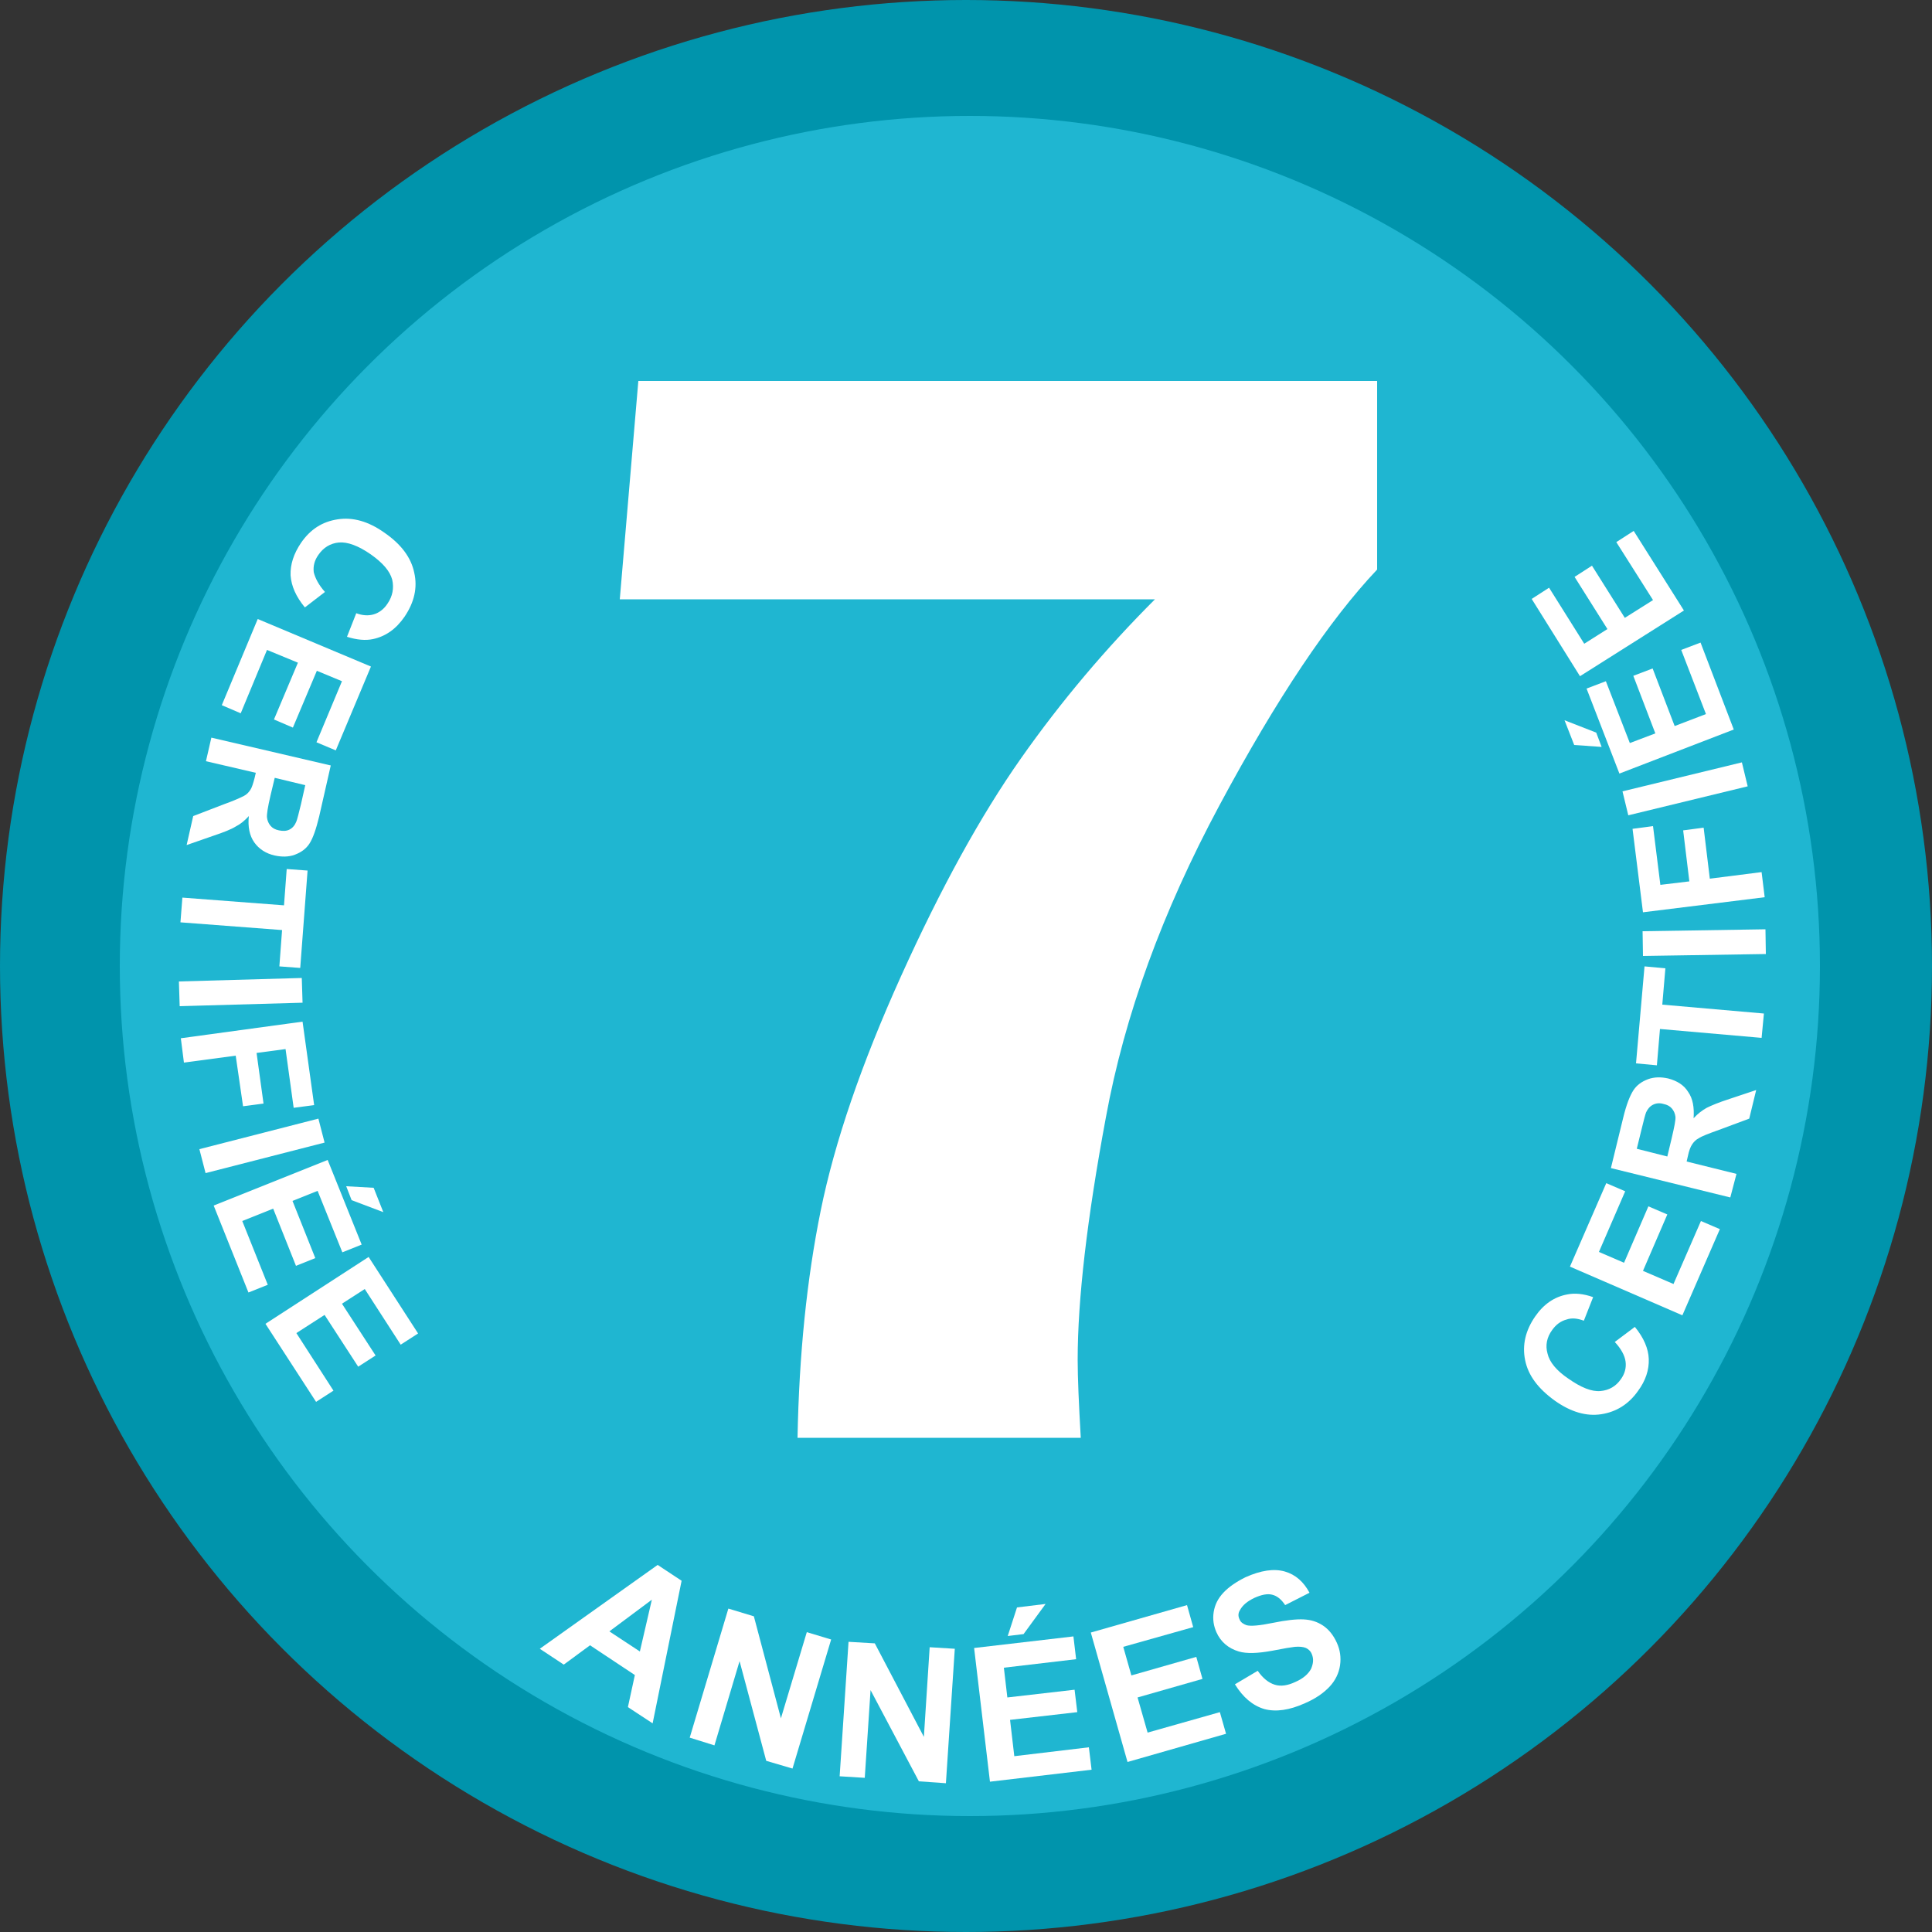 <?xml version="1.0" encoding="utf-8"?>
<!-- Generator: Adobe Illustrator 15.0.0, SVG Export Plug-In  -->
<!DOCTYPE svg PUBLIC "-//W3C//DTD SVG 1.1//EN" "http://www.w3.org/Graphics/SVG/1.1/DTD/svg11.dtd">
<svg version="1.1"
	 xmlns="http://www.w3.org/2000/svg" xmlns:xlink="http://www.w3.org/1999/xlink" xmlns:a="http://ns.adobe.com/AdobeSVGViewerExtensions/3.0/"
	 x="0px" y="0px" width="500px" height="500px" viewBox="0 0 500 500" enable-background="new 0 0 500 500" xml:space="preserve">
<rect x="0" y="0" width="500" height="500" fill="#333333" stroke="none"/>
<defs>
</defs>
<circle fill="#0094AC" cx="250" cy="250" r="250"/>
<circle fill="#1FB6D1" cx="251" cy="250" r="220"/>
<path fill="#FFFFFF" d="M356.4,98.7v48.7c-12.4,13.1-26,33.4-40.8,61c-14.8,27.6-24.6,54.5-29.4,80.8c-4.9,26.3-7.3,47.2-7.3,62.7
	c0,4.7,0.3,11.4,0.8,20.2h-73.3c0.4-21.5,2.4-41.1,6-58.8c3.6-17.7,10.5-37.9,20.8-60.7c10.3-22.8,20.6-41.5,31-56.3
	c10.4-14.8,22-28.5,34.7-41.2H160.4l4.8-56.5H356.4z"/>
<path fill="#FFFFFF" d="M168.9,446l-6.4-4.2l1.8-8.3l-11.6-7.7l-6.8,5l-6.2-4.1l30.5-21.7l6.2,4.1L168.9,446z M165.6,427.4l3.1-13.4
	l-11,8.2L165.6,427.4z"/>
<path fill="#FFFFFF" d="M178.5,449.7l10-33.4l6.6,2l7,26.4l6.7-22.3l6.3,1.9l-10,33.4l-6.8-2l-6.9-25.8l-6.5,21.8L178.5,449.7z"/>
<path fill="#FFFFFF" d="M217.3,459.7l2.3-34.8l6.8,0.4l12.7,24.2l1.5-23.2l6.5,0.4l-2.3,34.8l-7-0.5l-12.5-23.6l-1.5,22.7
	L217.3,459.7z"/>
<path fill="#FFFFFF" d="M256.2,461.1l-4.1-34.6l25.7-3l0.7,5.9l-18.7,2.2l0.9,7.7l17.4-2l0.7,5.8l-17.4,2l1.1,9.4l19.3-2.3l0.7,5.8
	L256.2,461.1z M260.8,423.4l2.4-7.4l7.4-0.9l-5.7,7.8L260.8,423.4z"/>
<path fill="#FFFFFF" d="M291.8,456l-9.5-33.5l24.9-7.1l1.6,5.7l-18.1,5.1l2.1,7.4l16.8-4.8l1.6,5.7l-16.8,4.8l2.6,9.1l18.7-5.3
	l1.6,5.6L291.8,456z"/>
<path fill="#FFFFFF" d="M319.6,435.9l5.9-3.5c1.3,1.9,2.8,3.1,4.4,3.6c1.6,0.5,3.4,0.2,5.3-0.7c2.1-0.9,3.4-2.1,4.1-3.4
	c0.6-1.4,0.7-2.6,0.2-3.8c-0.3-0.8-0.9-1.3-1.5-1.6c-0.7-0.3-1.7-0.4-2.9-0.3c-0.9,0.1-2.8,0.4-5.8,1c-3.8,0.7-6.7,0.8-8.7,0.2
	c-2.7-0.8-4.7-2.5-5.8-5c-0.7-1.6-1-3.3-0.7-5.2s1.1-3.5,2.5-5c1.4-1.5,3.3-2.8,5.7-4c4-1.8,7.4-2.3,10.2-1.5
	c2.8,0.8,4.9,2.7,6.4,5.5l-6.3,3.2c-1-1.5-2.1-2.4-3.4-2.7c-1.2-0.3-2.7,0-4.5,0.8c-1.9,0.9-3.1,1.9-3.8,3.2
	c-0.5,0.8-0.5,1.6-0.1,2.4c0.3,0.8,1,1.2,1.8,1.5c1.1,0.3,3.4,0.1,6.8-0.6s6.1-1,8-0.9s3.5,0.6,5,1.6c1.5,1,2.7,2.5,3.6,4.5
	c0.8,1.8,1.1,3.7,0.8,5.8c-0.3,2-1.2,3.9-2.7,5.5c-1.5,1.6-3.6,3.1-6.4,4.3c-4,1.8-7.5,2.3-10.5,1.5
	C324.2,441.4,321.7,439.3,319.6,435.9z"/>
<path fill="#FFFFFF" d="M84.1,153.2l-5.2,4c-2.3-2.8-3.5-5.5-3.7-8.3c-0.1-2.8,0.8-5.6,2.7-8.4c2.4-3.5,5.5-5.5,9.5-6.1
	c3.9-0.6,7.9,0.5,12,3.4c4.4,3,7,6.5,7.8,10.4c0.9,3.9,0,7.7-2.5,11.4c-2.2,3.2-4.9,5.1-8.2,5.8c-1.9,0.4-4.2,0.2-6.7-0.6l2.4-6.1
	c1.6,0.6,3.1,0.7,4.5,0.3s2.7-1.4,3.6-2.8c1.3-1.9,1.7-4,1.2-6.2c-0.6-2.2-2.4-4.3-5.5-6.5c-3.3-2.3-6.1-3.3-8.3-3.1
	c-2.2,0.2-4,1.3-5.3,3.2c-1,1.4-1.4,2.9-1.2,4.5C81.6,149.7,82.5,151.4,84.1,153.2z"/>
<path fill="#FFFFFF" d="M66.7,160.2L96,172.5l-9.1,21.7l-5-2.1l6.6-15.8l-6.5-2.7l-6.2,14.7l-4.9-2.1l6.2-14.7l-8-3.3l-6.8,16.4
	l-4.9-2.1L66.7,160.2z"/>
<path fill="#FFFFFF" d="M54.7,190.9l30.9,7.2l-3,13.2c-0.8,3.3-1.6,5.6-2.5,7c-0.9,1.4-2.2,2.3-3.8,2.9c-1.6,0.6-3.4,0.6-5.2,0.2
	c-2.3-0.5-4.1-1.7-5.3-3.4c-1.2-1.7-1.7-4-1.4-6.8c-1.1,1.2-2.2,2.1-3.4,2.7c-1.1,0.7-3.1,1.5-5.8,2.4l-6.9,2.4l1.7-7.5l7.8-3
	c2.8-1,4.5-1.8,5.3-2.2c0.8-0.4,1.3-1,1.7-1.6c0.4-0.6,0.7-1.6,1.1-3.1l0.3-1.3l-12.9-3L54.7,190.9z M71.1,201.3l-1.1,4.6
	c-0.7,3-1,4.9-0.9,5.7s0.4,1.5,0.9,2.1c0.5,0.6,1.2,1,2.2,1.2c1,0.2,1.9,0.2,2.7-0.2c0.8-0.4,1.4-1.1,1.8-2.1c0.2-0.5,0.6-2,1.2-4.5
	l1.1-4.9L71.1,201.3z"/>
<path fill="#FFFFFF" d="M47.2,232.3l26.3,2l0.7-9.4l5.4,0.4l-1.9,25.2l-5.4-0.4l0.7-9.4l-26.3-2L47.2,232.3z"/>
<path fill="#FFFFFF" d="M46.3,254l31.8-0.9l0.2,6.4l-31.8,0.9L46.3,254z"/>
<path fill="#FFFFFF" d="M46.8,268.7l31.5-4.3l3,21.6l-5.3,0.7l-2.1-15.2l-7.5,1l1.8,13.1l-5.3,0.7L61,273.2l-13.4,1.8L46.8,268.7z"
	/>
<path fill="#FFFFFF" d="M51.6,297.4l30.8-7.9l1.6,6.2l-30.8,7.9L51.6,297.4z"/>
<path fill="#FFFFFF" d="M55.3,312l29.5-11.8l8.8,21.9l-5,2l-6.4-15.9l-6.5,2.6l5.9,14.8l-5,2l-5.9-14.8l-8,3.2l6.6,16.5l-5,2
	L55.3,312z M89.6,307l7.1,0.4l2.5,6.3l-8.2-3.1L89.6,307z"/>
<path fill="#FFFFFF" d="M68.7,342.6l26.7-17.3l12.8,19.8l-4.5,2.9l-9.3-14.4l-5.9,3.8l8.7,13.4l-4.5,2.9l-8.7-13.4l-7.3,4.7
	l9.6,14.9l-4.5,2.9L68.7,342.6z"/>
<path fill="#FFFFFF" d="M417.9,347.3l5.2-3.9c2.3,2.8,3.5,5.6,3.6,8.3c0.1,2.8-0.8,5.6-2.8,8.3c-2.4,3.4-5.6,5.4-9.5,6
	s-7.9-0.6-12-3.5c-4.3-3.1-6.9-6.5-7.7-10.5c-0.8-3.9,0.1-7.7,2.6-11.3c2.2-3.2,5-5.1,8.3-5.7c1.9-0.4,4.2-0.2,6.7,0.7l-2.4,6.1
	c-1.6-0.6-3.1-0.8-4.5-0.3c-1.5,0.4-2.7,1.3-3.7,2.7c-1.4,1.9-1.8,4-1.2,6.1c0.5,2.2,2.3,4.4,5.4,6.5c3.3,2.3,6,3.4,8.3,3.2
	c2.2-0.2,4-1.2,5.3-3.1c1-1.4,1.4-2.9,1.2-4.5S419.5,349,417.9,347.3z"/>
<path fill="#FFFFFF" d="M435.4,340.4l-29.1-12.6l9.4-21.6l4.9,2.1l-6.8,15.7l6.5,2.8l6.3-14.6l4.9,2.1l-6.3,14.6l7.9,3.4l7.1-16.3
	l4.9,2.1L435.4,340.4z"/>
<path fill="#FFFFFF" d="M447.8,309.9l-30.9-7.6l3.2-13.1c0.8-3.3,1.7-5.6,2.6-7c0.9-1.4,2.2-2.3,3.8-2.9s3.4-0.6,5.2-0.2
	c2.3,0.6,4.1,1.7,5.2,3.5c1.2,1.7,1.6,4,1.4,6.8c1.1-1.2,2.3-2.1,3.4-2.7c1.2-0.6,3.1-1.4,5.9-2.3l6.9-2.3l-1.8,7.4l-7.8,2.9
	c-2.8,1-4.6,1.7-5.3,2.2c-0.8,0.4-1.3,1-1.7,1.6s-0.8,1.6-1.1,3.1l-0.3,1.3l12.9,3.2L447.8,309.9z M431.5,299.3l1.1-4.6
	c0.7-3,1.1-4.9,1-5.7c-0.1-0.8-0.4-1.5-0.9-2.1c-0.5-0.6-1.2-1-2.2-1.2c-1-0.3-1.9-0.2-2.7,0.2c-0.8,0.4-1.4,1.1-1.8,2
	c-0.2,0.5-0.6,2-1.2,4.5l-1.2,4.9L431.5,299.3z"/>
<path fill="#FFFFFF" d="M455.9,268.6l-26.3-2.3l-0.8,9.4l-5.4-0.5l2.2-25.1l5.4,0.5l-0.8,9.4l26.3,2.3L455.9,268.6z"/>
<path fill="#FFFFFF" d="M457,246.9l-31.8,0.5l-0.1-6.4l31.8-0.5L457,246.9z"/>
<path fill="#FFFFFF" d="M456.7,232.2l-31.5,3.9l-2.7-21.6l5.3-0.7l1.9,15.2l7.5-0.9l-1.6-13.2l5.3-0.7l1.6,13.2l13.4-1.7
	L456.7,232.2z"/>
<path fill="#FFFFFF" d="M452.3,203.5l-30.9,7.5l-1.5-6.2l30.9-7.5L452.3,203.5z"/>
<path fill="#FFFFFF" d="M414.5,193.3l-7.1-0.5l-2.5-6.4l8.2,3.2L414.5,193.3z M448.7,188.8l-29.6,11.4l-8.5-22l5-1.9l6.2,16l6.6-2.5
	l-5.7-14.9l5-1.9l5.7,14.9l8.1-3.1l-6.4-16.6l5-1.9L448.7,188.8z"/>
<path fill="#FFFFFF" d="M435.8,158L408.9,175L396.4,155l4.5-2.9l9.1,14.5l6-3.8l-8.5-13.5l4.5-2.9l8.5,13.5l7.3-4.6l-9.5-15l4.5-2.9
	L435.8,158z"/>
</svg>
